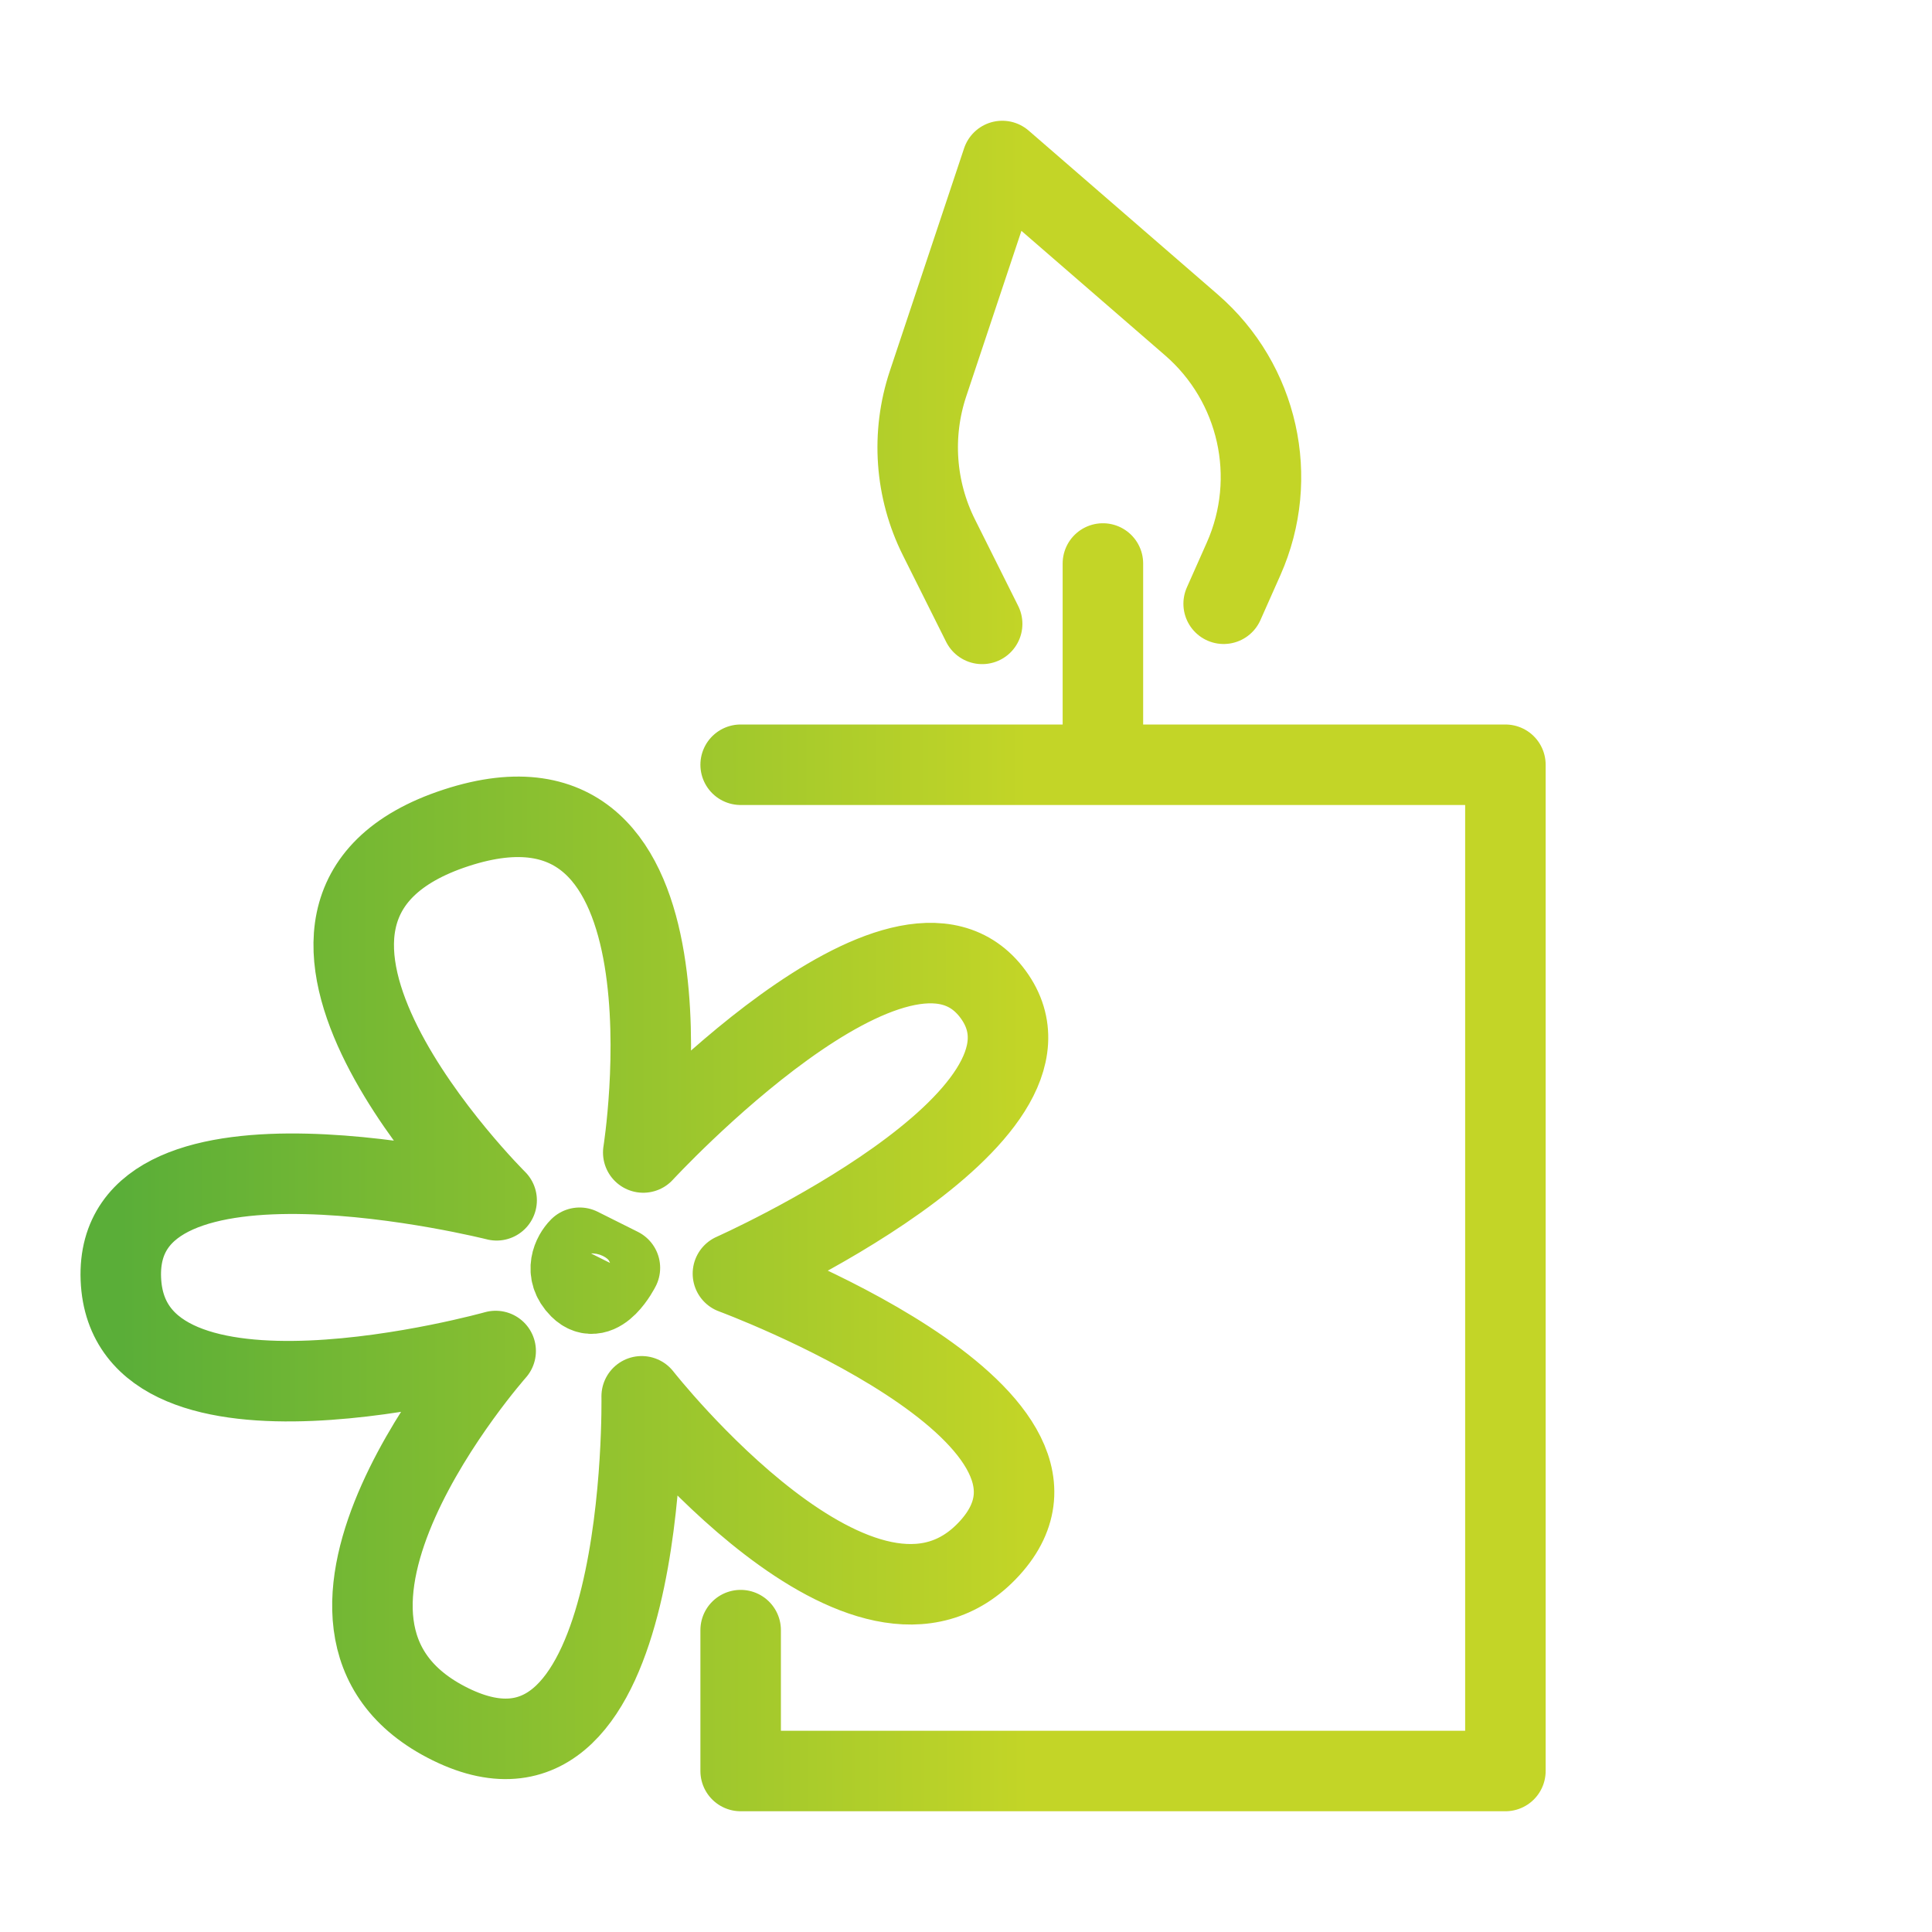 <svg width="36" height="36" viewBox="0 0 36 36" fill="none" xmlns="http://www.w3.org/2000/svg">
<path d="M20.551 14.25H13.801M20.551 14.25H28.051V33H13.801V30.375M20.551 14.25V10.5M18.301 11.625L17.496 10.014C17.051 9.125 16.978 8.095 17.292 7.151L18.676 3L22.202 6.056C23.449 7.137 23.843 8.905 23.173 10.413L22.801 11.25M8.501 15.425C13.2 13.892 11.986 21.475 11.986 21.475C11.986 21.475 16.82 16.23 18.505 18.528C20.19 20.826 13.657 23.732 13.657 23.732C13.657 23.732 20.732 26.343 18.438 28.851C16.145 31.359 11.957 26.018 11.957 26.018C11.957 26.018 12.1 33.952 8.394 32.129C4.687 30.306 9.236 25.174 9.236 25.174C9.236 25.174 2.382 27.097 2.252 23.831C2.122 20.565 9.254 22.366 9.254 22.366C9.254 22.366 3.801 16.959 8.501 15.425ZM10.801 23.25C10.676 23.375 10.501 23.7 10.801 24C11.176 24.375 11.551 23.625 11.551 23.625L10.801 23.25Z" stroke="url(#paint0_linear_303_10522)" stroke-width="1.5" stroke-linecap="round" stroke-linejoin="round"/>
<defs>
<linearGradient id="paint0_linear_303_10522" x1="2.25" y1="25.793" x2="19.162" y2="25.766" gradientUnits="userSpaceOnUse">
<stop stop-color="#5AAE38"/>
<stop offset="1" stop-color="#C3D527"/>
</linearGradient>
</defs>
</svg>
